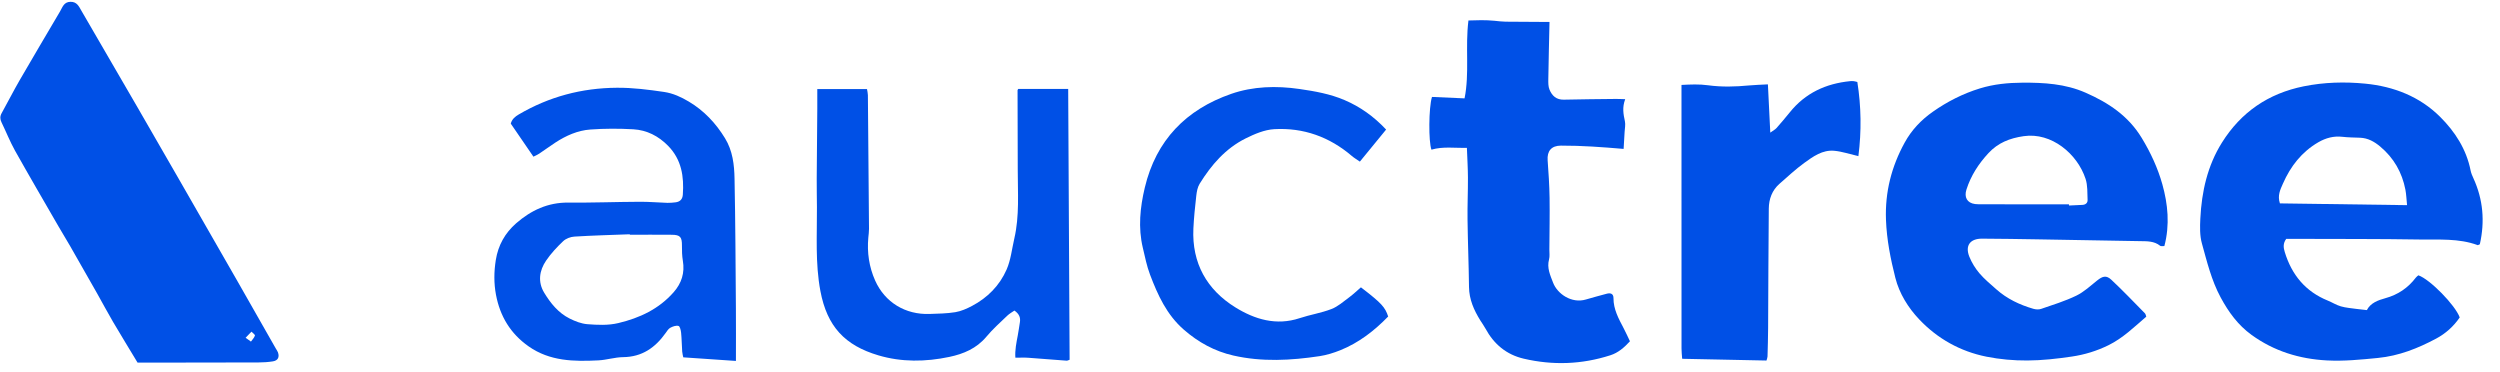 <svg width="141" height="21" viewBox="0 0 141 21" fill="none" xmlns="http://www.w3.org/2000/svg">
<g clip-path="url(#clip0_104_7219)">
<path d="M122.069 13.879C121.962 13.874 121.876 13.897 121.834 13.863C121.492 13.587 121.085 13.607 120.684 13.6C118.765 13.565 116.844 13.53 114.924 13.499C113.88 13.482 112.835 13.465 111.791 13.46C111.111 13.457 110.82 13.852 111.071 14.479C111.206 14.814 111.406 15.139 111.641 15.415C111.923 15.746 112.266 16.027 112.593 16.318C113.197 16.855 113.91 17.192 114.678 17.416C114.815 17.456 114.987 17.468 115.118 17.422C115.787 17.192 116.468 16.983 117.102 16.676C117.531 16.469 117.899 16.125 118.278 15.821C118.588 15.573 118.795 15.512 119.079 15.778C119.73 16.387 120.346 17.034 120.972 17.67C121.015 17.713 121.023 17.79 121.05 17.859C120.366 18.445 119.735 19.068 118.918 19.47C118.256 19.795 117.566 20.005 116.851 20.11C116.021 20.232 115.179 20.328 114.342 20.332C113.572 20.336 112.789 20.268 112.035 20.116C110.562 19.821 109.277 19.103 108.247 18.017C107.621 17.359 107.12 16.549 106.898 15.671C106.627 14.604 106.411 13.518 106.369 12.397C106.311 10.831 106.679 9.399 107.424 8.042C107.812 7.334 108.351 6.766 109.011 6.303C109.831 5.727 110.709 5.281 111.67 4.985C112.453 4.745 113.251 4.668 114.062 4.663C115.28 4.656 116.48 4.724 117.623 5.226C118.912 5.793 120.029 6.524 120.791 7.776C121.298 8.609 121.702 9.486 121.957 10.397C122.267 11.507 122.388 12.675 122.07 13.879L122.069 13.879ZM116.689 11.525C116.689 11.547 116.689 11.569 116.69 11.591C116.942 11.579 117.194 11.567 117.446 11.556C117.627 11.548 117.747 11.446 117.74 11.276C117.722 10.877 117.748 10.456 117.626 10.087C117.162 8.673 115.702 7.453 114.14 7.679C113.347 7.793 112.687 8.055 112.148 8.637C111.593 9.237 111.158 9.904 110.907 10.692C110.771 11.121 110.938 11.446 111.391 11.508C111.523 11.526 111.66 11.519 111.795 11.519C112.518 11.522 113.242 11.524 113.965 11.525C114.873 11.526 115.781 11.525 116.689 11.525V11.525Z" fill="#0050E6"/>
<path d="M139.861 13.777C139.773 13.815 139.754 13.83 139.743 13.826C138.673 13.43 137.551 13.526 136.449 13.508C134.194 13.471 131.937 13.481 129.681 13.472C129.43 13.471 129.18 13.472 128.943 13.472C128.756 13.73 128.782 13.96 128.861 14.216C129.253 15.501 130.026 16.441 131.288 16.954C131.537 17.055 131.771 17.207 132.027 17.279C132.312 17.361 132.616 17.382 132.912 17.424C133.091 17.45 133.272 17.465 133.491 17.49C133.696 17.087 134.122 16.931 134.531 16.819C135.249 16.622 135.812 16.237 136.256 15.654C136.295 15.602 136.354 15.565 136.397 15.527C137.05 15.753 138.478 17.21 138.728 17.903C138.385 18.408 137.931 18.814 137.394 19.1C136.365 19.647 135.307 20.072 134.11 20.189C133.151 20.283 132.2 20.379 131.239 20.328C129.69 20.247 128.256 19.806 126.989 18.889C126.225 18.336 125.696 17.61 125.244 16.773C124.722 15.804 124.475 14.761 124.187 13.729C124.063 13.286 124.076 12.79 124.099 12.322C124.175 10.804 124.501 9.343 125.319 8.04C126.396 6.325 127.93 5.273 129.931 4.868C131.088 4.635 132.248 4.605 133.403 4.718C134.998 4.874 136.466 5.44 137.62 6.587C138.462 7.424 139.105 8.417 139.343 9.62C139.373 9.767 139.434 9.91 139.497 10.046C140.052 11.252 140.152 12.498 139.862 13.778L139.861 13.777ZM135.758 11.571C135.722 11.223 135.715 10.956 135.665 10.698C135.477 9.721 135.007 8.904 134.241 8.263C133.912 7.988 133.552 7.785 133.11 7.768C132.777 7.755 132.443 7.754 132.113 7.716C131.622 7.659 131.177 7.78 130.758 8.021C129.818 8.565 129.187 9.376 128.756 10.359C128.607 10.697 128.44 11.028 128.587 11.471C130.934 11.504 133.3 11.537 135.759 11.571H135.758Z" fill="#0050E6"/>
<path d="M7.759 20.452C7.305 19.698 6.829 18.924 6.369 18.142C6.062 17.62 5.78 17.083 5.481 16.555C4.975 15.662 4.467 14.77 3.956 13.879C3.738 13.5 3.507 13.128 3.288 12.749C2.472 11.334 1.647 9.924 0.848 8.499C0.561 7.986 0.346 7.434 0.088 6.905C-0 6.723 -0.008 6.565 0.093 6.383C0.437 5.765 0.756 5.134 1.11 4.522C1.86 3.225 2.627 1.937 3.386 0.645C3.527 0.405 3.6 0.109 3.974 0.102C4.339 0.096 4.449 0.358 4.592 0.606C5.648 2.427 6.708 4.245 7.764 6.068C8.549 7.423 9.329 8.78 10.11 10.138C11.209 12.051 12.307 13.963 13.403 15.877C14.122 17.133 14.835 18.392 15.552 19.651C15.594 19.724 15.647 19.793 15.676 19.871C15.774 20.144 15.675 20.337 15.385 20.382C15.12 20.424 14.848 20.441 14.58 20.442C12.777 20.45 10.974 20.45 9.171 20.451C8.719 20.452 8.267 20.451 7.759 20.451L7.759 20.452ZM13.853 19.05C13.99 19.149 14.072 19.207 14.153 19.266C14.233 19.154 14.34 19.05 14.378 18.925C14.393 18.876 14.252 18.78 14.182 18.706C14.087 18.805 13.992 18.904 13.852 19.05H13.853Z" fill="#0050E6"/>
<path d="M91.571 8.398C90.376 8.296 89.208 8.209 88.035 8.213C87.496 8.215 87.249 8.521 87.287 9.041C87.339 9.744 87.385 10.45 87.396 11.155C87.41 12.128 87.39 13.103 87.384 14.076C87.383 14.262 87.413 14.457 87.366 14.631C87.236 15.111 87.434 15.524 87.594 15.943C87.832 16.571 88.639 17.135 89.447 16.891C89.833 16.774 90.226 16.676 90.615 16.567C90.838 16.505 91.001 16.567 91 16.813C90.998 17.448 91.292 17.976 91.574 18.513C91.699 18.75 91.808 18.995 91.929 19.248C91.606 19.599 91.271 19.894 90.825 20.037C89.215 20.556 87.584 20.613 85.941 20.23C84.966 20.003 84.258 19.414 83.783 18.536C83.696 18.374 83.585 18.225 83.487 18.068C83.129 17.489 82.86 16.888 82.852 16.183C82.837 14.922 82.785 13.661 82.769 12.399C82.758 11.608 82.796 10.816 82.792 10.024C82.79 9.487 82.755 8.95 82.733 8.338C82.049 8.357 81.389 8.249 80.734 8.441C80.566 8.006 80.576 6.065 80.764 5.467C81.348 5.492 81.948 5.519 82.601 5.548C82.888 4.129 82.632 2.662 82.82 1.155C83.288 1.139 83.783 1.122 84.28 1.171C84.492 1.192 84.704 1.22 84.916 1.223C85.736 1.233 86.556 1.234 87.392 1.239C87.367 2.358 87.341 3.413 87.325 4.467C87.322 4.665 87.319 4.883 87.393 5.059C87.536 5.402 87.78 5.632 88.201 5.621C89.177 5.597 90.153 5.592 91.129 5.58C91.287 5.578 91.447 5.588 91.662 5.594C91.484 6.057 91.56 6.444 91.645 6.841C91.686 7.031 91.639 7.24 91.628 7.441C91.611 7.757 91.592 8.073 91.572 8.399L91.571 8.398Z" fill="#0050E6"/>
<path d="M41.508 20.357C40.507 20.289 39.544 20.223 38.537 20.154C38.524 20.087 38.486 19.959 38.476 19.829C38.451 19.477 38.45 19.121 38.415 18.77C38.401 18.63 38.349 18.405 38.269 18.383C38.133 18.345 37.947 18.41 37.809 18.484C37.699 18.542 37.62 18.671 37.543 18.78C36.955 19.61 36.208 20.132 35.143 20.143C34.676 20.148 34.213 20.302 33.746 20.325C32.373 20.394 31.013 20.378 29.814 19.535C28.794 18.818 28.204 17.844 27.974 16.629C27.851 15.975 27.858 15.33 27.962 14.671C28.095 13.829 28.487 13.138 29.113 12.592C29.949 11.864 30.9 11.415 32.05 11.426C33.392 11.439 34.736 11.386 36.079 11.38C36.6 11.376 37.121 11.424 37.643 11.441C37.794 11.445 37.946 11.429 38.096 11.412C38.347 11.383 38.492 11.244 38.511 10.985C38.585 9.959 38.443 9.003 37.681 8.225C37.137 7.67 36.48 7.335 35.718 7.292C34.912 7.246 34.098 7.247 33.294 7.305C32.58 7.356 31.924 7.649 31.323 8.041C31.013 8.244 30.714 8.465 30.405 8.67C30.298 8.74 30.177 8.789 30.085 8.836C29.646 8.196 29.231 7.59 28.808 6.973C28.873 6.723 29.05 6.577 29.256 6.456C30.966 5.453 32.805 4.963 34.796 4.949C35.697 4.943 36.568 5.056 37.449 5.185C37.965 5.261 38.418 5.473 38.851 5.731C39.707 6.241 40.37 6.945 40.891 7.797C41.325 8.506 41.413 9.293 41.428 10.08C41.477 12.524 41.486 14.968 41.505 17.412C41.513 18.369 41.506 19.327 41.506 20.357H41.508ZM35.518 13.238C35.518 13.23 35.517 13.221 35.517 13.213C34.475 13.253 33.433 13.28 32.394 13.344C32.176 13.357 31.918 13.455 31.763 13.602C31.411 13.936 31.073 14.298 30.801 14.697C30.417 15.261 30.324 15.902 30.692 16.509C31.05 17.099 31.49 17.647 32.127 17.965C32.437 18.12 32.785 18.257 33.126 18.284C33.707 18.328 34.296 18.36 34.877 18.221C36.083 17.933 37.163 17.427 37.996 16.479C38.443 15.971 38.628 15.387 38.513 14.707C38.466 14.427 38.46 14.139 38.462 13.854C38.466 13.371 38.368 13.245 37.891 13.241C37.1 13.233 36.309 13.239 35.518 13.239L35.518 13.238Z" fill="#0050E6"/>
<path d="M57.433 5.016H60.246C60.273 10.136 60.3 15.201 60.326 20.289C60.275 20.306 60.213 20.346 60.154 20.342C59.432 20.289 58.71 20.227 57.988 20.177C57.773 20.161 57.556 20.174 57.267 20.174C57.236 19.751 57.324 19.333 57.403 18.913C57.45 18.666 57.483 18.418 57.523 18.17C57.564 17.913 57.485 17.706 57.214 17.515C57.089 17.603 56.93 17.689 56.805 17.809C56.404 18.195 55.985 18.567 55.63 18.993C55.075 19.654 54.348 19.959 53.542 20.13C52.2 20.413 50.845 20.43 49.536 20.04C47.655 19.48 46.647 18.421 46.269 16.407C45.975 14.834 46.084 13.26 46.075 11.683C46.072 11.145 46.06 10.607 46.063 10.069C46.071 8.756 46.085 7.442 46.095 6.129C46.097 5.764 46.095 5.4 46.095 5.024H48.899C48.918 5.145 48.948 5.256 48.949 5.366C48.972 7.878 48.993 10.39 49.012 12.902C49.013 13.07 48.988 13.238 48.973 13.405C48.897 14.242 49.017 15.055 49.356 15.818C49.907 17.056 51.065 17.755 52.429 17.707C52.913 17.689 53.404 17.685 53.88 17.607C54.204 17.553 54.525 17.411 54.819 17.256C55.697 16.794 56.377 16.104 56.772 15.204C57.01 14.66 57.072 14.038 57.208 13.45C57.503 12.172 57.4 10.875 57.401 9.583C57.402 8.085 57.392 6.587 57.39 5.09C57.39 5.062 57.421 5.033 57.432 5.014L57.433 5.016Z" fill="#0050E6"/>
<path d="M104.814 8.807C104.328 8.694 103.896 8.545 103.455 8.504C102.79 8.442 102.259 8.826 101.757 9.191C101.267 9.547 100.822 9.964 100.365 10.364C99.945 10.731 99.766 11.224 99.76 11.761C99.737 14.003 99.735 16.246 99.722 18.489C99.719 19.028 99.703 19.567 99.688 20.105C99.687 20.169 99.657 20.232 99.63 20.334C98.064 20.301 96.504 20.269 94.884 20.236C94.928 20.268 94.913 20.26 94.901 20.248C94.89 20.237 94.873 20.223 94.872 20.209C94.859 20.026 94.838 19.842 94.838 19.658C94.835 14.724 94.836 9.791 94.836 4.79C95.339 4.763 95.843 4.741 96.333 4.809C97.108 4.915 97.874 4.892 98.646 4.819C98.979 4.788 99.314 4.78 99.71 4.758C99.754 5.656 99.797 6.518 99.844 7.481C100.024 7.351 100.125 7.301 100.194 7.223C100.45 6.933 100.701 6.637 100.944 6.336C101.82 5.245 102.981 4.713 104.349 4.577C104.416 4.57 104.484 4.572 104.551 4.578C104.6 4.582 104.647 4.599 104.754 4.624C104.973 6.007 104.993 7.405 104.813 8.807L104.814 8.807Z" fill="#0050E6"/>
<path d="M76.757 16.206C77.918 17.099 78.117 17.316 78.293 17.851C77.513 18.654 76.639 19.332 75.593 19.753C75.22 19.902 74.826 20.026 74.431 20.086C72.807 20.331 71.175 20.42 69.558 20.051C68.51 19.812 67.59 19.311 66.768 18.593C65.8 17.748 65.297 16.639 64.861 15.487C64.677 15.003 64.577 14.486 64.456 13.979C64.184 12.838 64.3 11.705 64.567 10.581C65.203 7.907 66.898 6.175 69.443 5.293C70.676 4.866 71.981 4.83 73.289 5.019C74.16 5.145 75.02 5.297 75.831 5.644C76.705 6.018 77.472 6.556 78.177 7.307C77.682 7.911 77.198 8.503 76.697 9.115C76.514 8.989 76.37 8.905 76.246 8.799C74.984 7.719 73.514 7.192 71.869 7.285C71.32 7.316 70.757 7.557 70.252 7.808C69.119 8.372 68.315 9.305 67.659 10.365C67.542 10.556 67.497 10.806 67.471 11.034C67.4 11.651 67.337 12.271 67.307 12.891C67.216 14.841 68.065 16.341 69.68 17.339C70.763 18.009 71.979 18.383 73.298 17.945C73.888 17.749 74.515 17.653 75.093 17.43C75.458 17.289 75.771 17.007 76.093 16.77C76.321 16.602 76.526 16.403 76.756 16.206H76.757Z" fill="#0050E6"/>
</g>
<defs>
<clipPath id="clip0_104_7219">
<rect width="140" height="20.376" fill="white" transform="translate(0.02 0.102)"/>
</clipPath>
</defs>
</svg>
